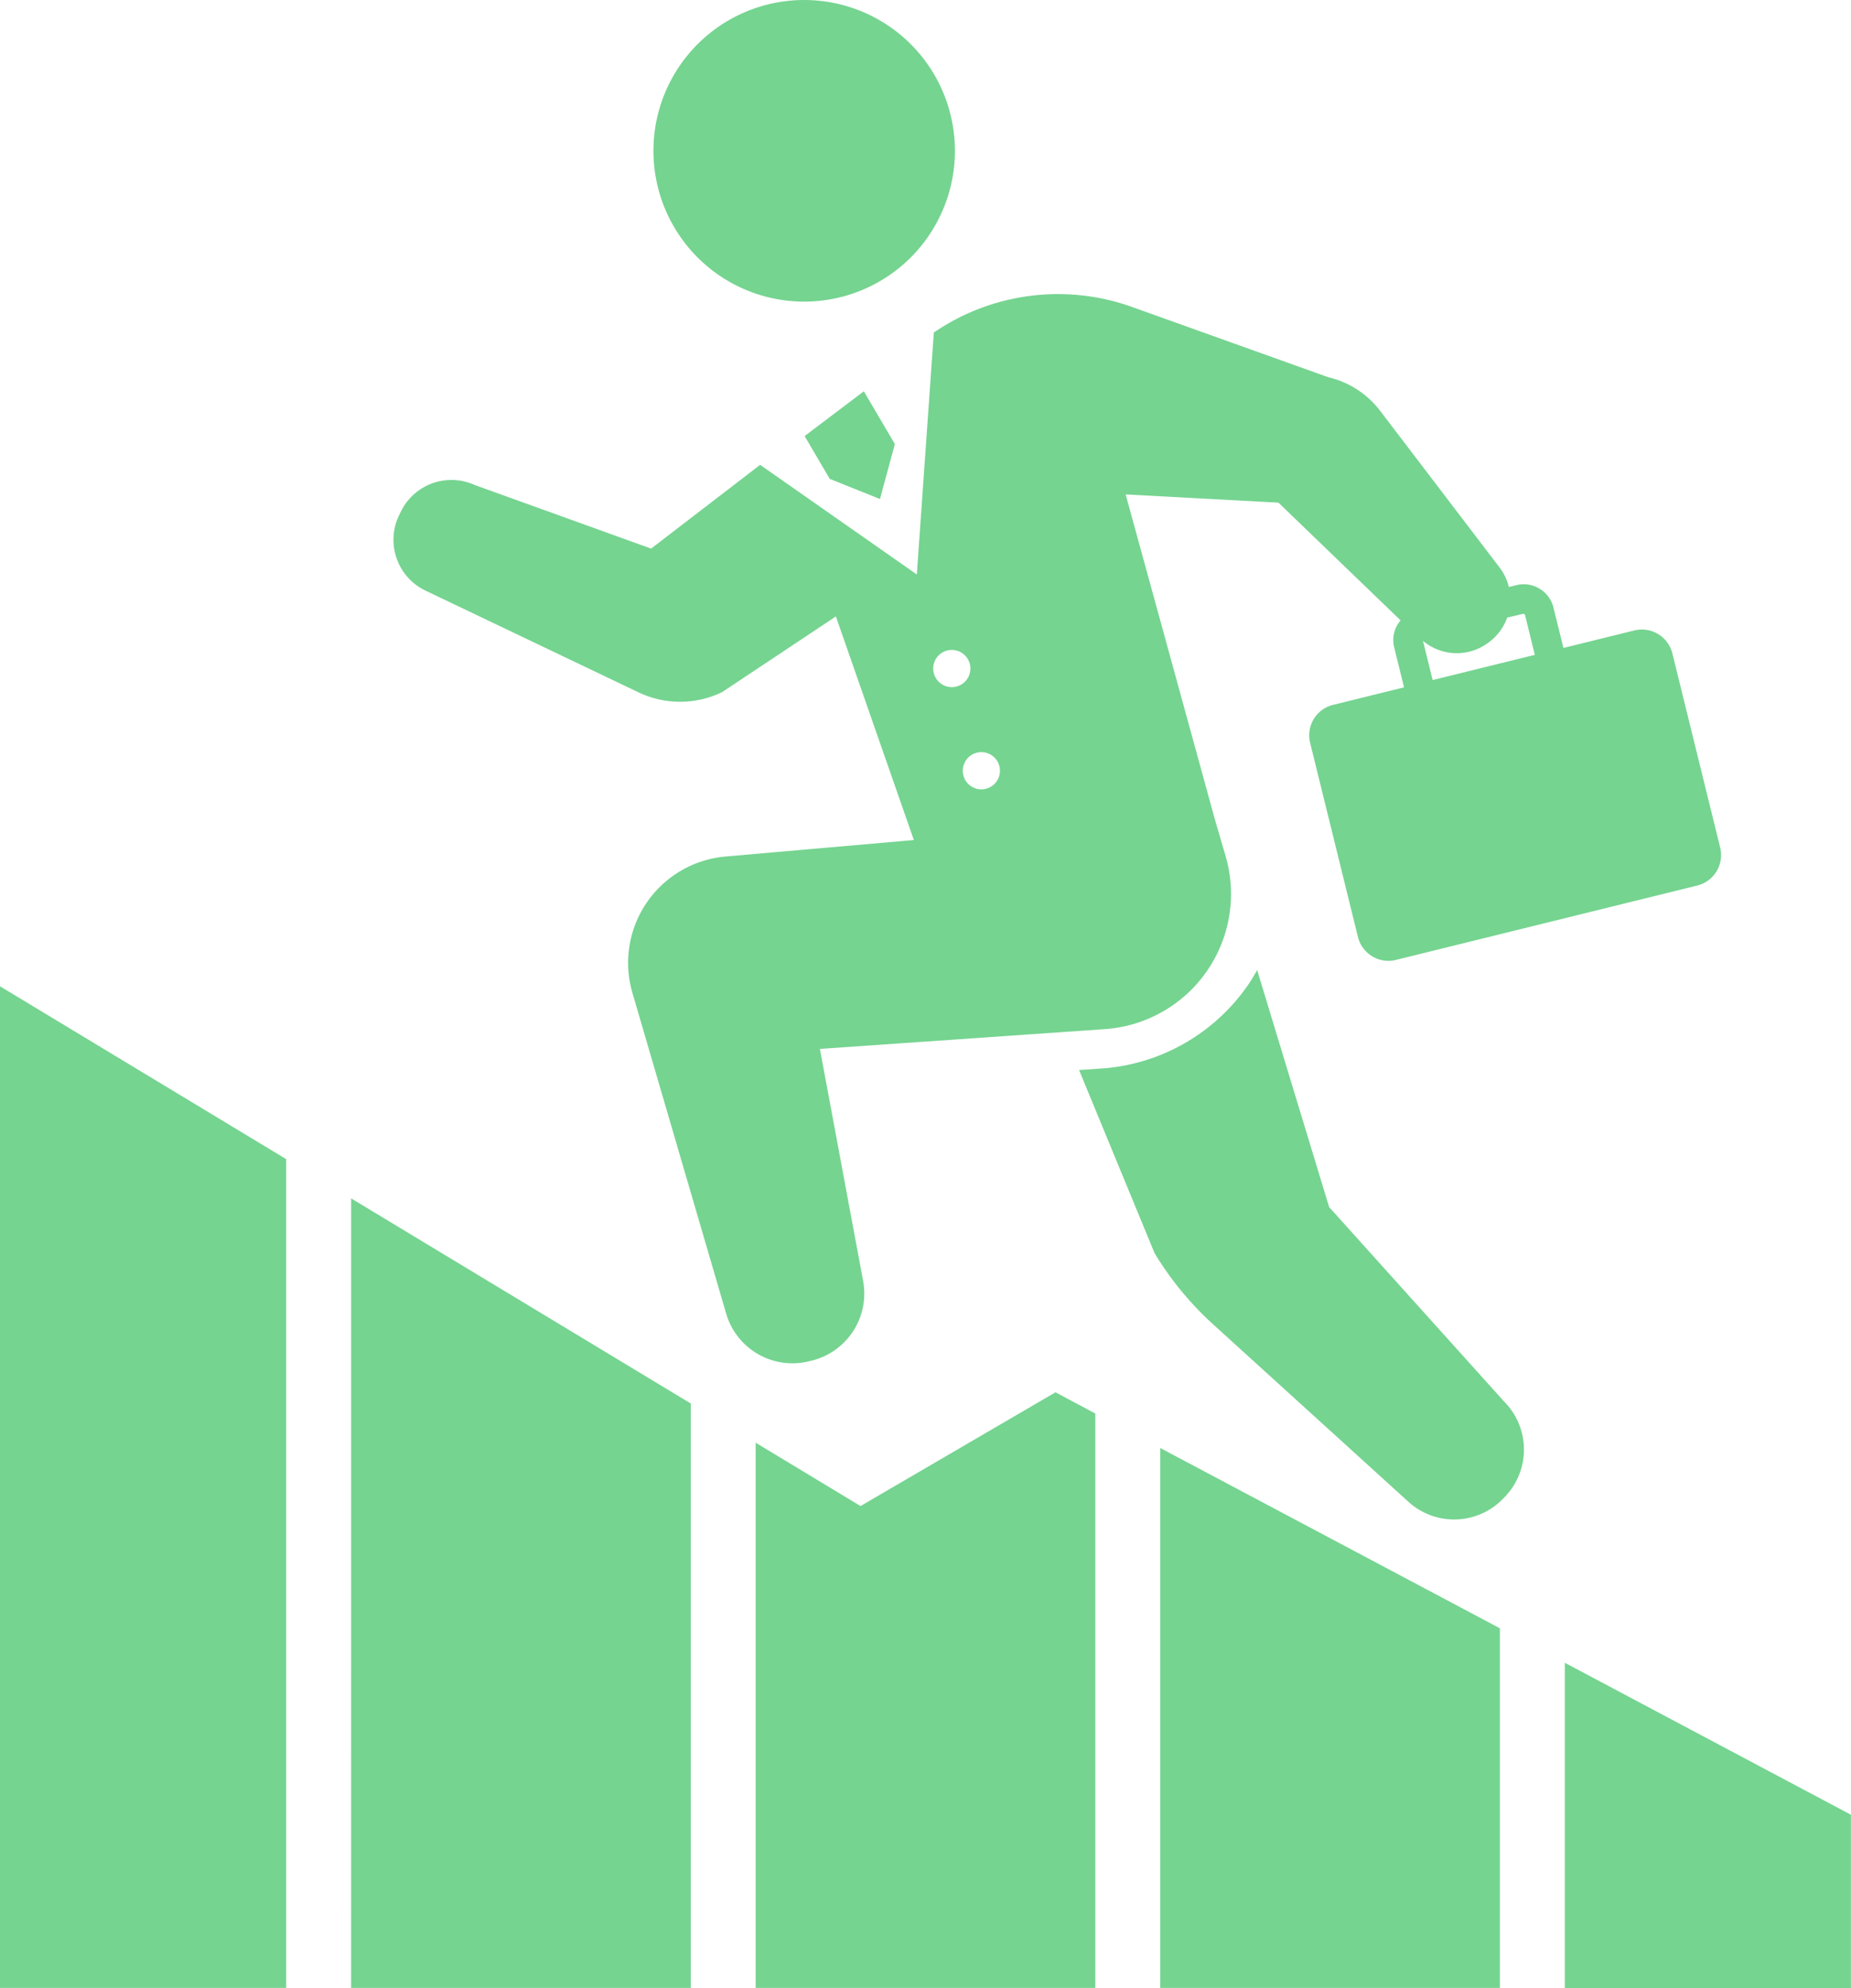 <svg xmlns="http://www.w3.org/2000/svg" width="69.708" height="74.835" viewBox="0 0 69.708 74.835">
  <g id="about06" transform="translate(-953 -2568)">
    <g id="グループ_27" data-name="グループ 27" transform="translate(935.459 2568)">
      <path id="パス_24" data-name="パス 24" d="M216.194,362.888l-3.949-2.384v20.524h12.791V359.406l-1.5-.8Z" transform="translate(-166.246 -306.193)" fill="#75d490"/>
      <path id="パス_25" data-name="パス 25" d="M316.489,393.272h12.79V379.734l-12.79-6.786Z" transform="translate(-255.253 -318.437)" fill="#75d490"/>
      <path id="パス_26" data-name="パス 26" d="M420.725,428.257V440.5H431.5v-6.522Z" transform="translate(-344.254 -365.662)" fill="#75d490"/>
      <path id="パス_27" data-name="パス 27" d="M108.009,338.366H120.8v-22l-12.79-7.722Z" transform="translate(-77.245 -263.531)" fill="#75d490"/>
      <path id="パス_28" data-name="パス 28" d="M17.541,291.728H28.318v-31.2l-10.777-6.506Z" transform="translate(0 -216.893)" fill="#75d490"/>
      <path id="パス_29" data-name="パス 29" d="M192.1,11.33A5.677,5.677,0,1,0,185.921,6.2,5.677,5.677,0,0,0,192.1,11.33Z" transform="translate(-143.748)" fill="#75d490"/>
      <path id="パス_30" data-name="パス 30" d="M304.995,258.776l-2.711-8.922c-.111.194-.223.387-.351.571a7.331,7.331,0,0,1-5.356,3.123l-1,.068,2.843,6.893a12.025,12.025,0,0,0,2.213,2.688l7.391,6.712a2.561,2.561,0,0,0,3.559-.195l.067-.069a2.564,2.564,0,0,0-.073-3.557Z" transform="translate(-237.399 -213.335)" fill="#75d490"/>
      <path id="パス_31" data-name="パス 31" d="M225.806,104.074l1.892.759.561-2.068-1.168-1.988-2.23,1.686Z" transform="translate(-177.018 -86.047)" fill="#75d490"/>
      <path id="パス_32" data-name="パス 32" d="M134.568,115.893l.1-.024a2.6,2.6,0,0,0,1.937-3l-1.628-8.735,10.737-.745a5.1,5.1,0,0,0,4.537-6.53l-.4-1.368L146.491,83.26l5.755.31,4.6,4.432A1.132,1.132,0,0,0,156.6,89l.376,1.523-2.675.661a1.177,1.177,0,0,0-.862,1.427l1.8,7.308a1.183,1.183,0,0,0,1.428.866l11.35-2.8a1.183,1.183,0,0,0,.864-1.432l-1.8-7.307a1.184,1.184,0,0,0-1.428-.866l-2.675.66-.375-1.52a1.155,1.155,0,0,0-1.4-.843l-.279.069a1.974,1.974,0,0,0-.35-.734l-4.5-5.9a3.438,3.438,0,0,0-1.954-1.264l-7.4-2.649a8.281,8.281,0,0,0-7.452.967l-.641,9.108-5.9-4.127L128.621,85.3l-6.658-2.4A2.117,2.117,0,0,0,119.2,83.9l-.069.141a2.12,2.12,0,0,0,.992,2.84l8.025,3.831A3.628,3.628,0,0,0,131.3,90.7l4.279-2.846,2.936,8.417-7.1.622a4.017,4.017,0,0,0-3.5,5.126l3.53,12.073A2.6,2.6,0,0,0,134.568,115.893Zm26.906-28.142.054.031L161.9,89.3l-3.847.949-.364-1.475a1.981,1.981,0,0,0,2.476.056l.043-.032a1.982,1.982,0,0,0,.652-.9ZM141.755,93.6a.7.7,0,1,1-.763-.634A.7.7,0,0,1,141.755,93.6Zm-1.873-4.482a.7.7,0,1,1-.634.764A.7.7,0,0,1,139.883,89.117Z" transform="translate(-86.559 -64.648)" fill="#75d490"/>
    </g>
  </g>
</svg>
